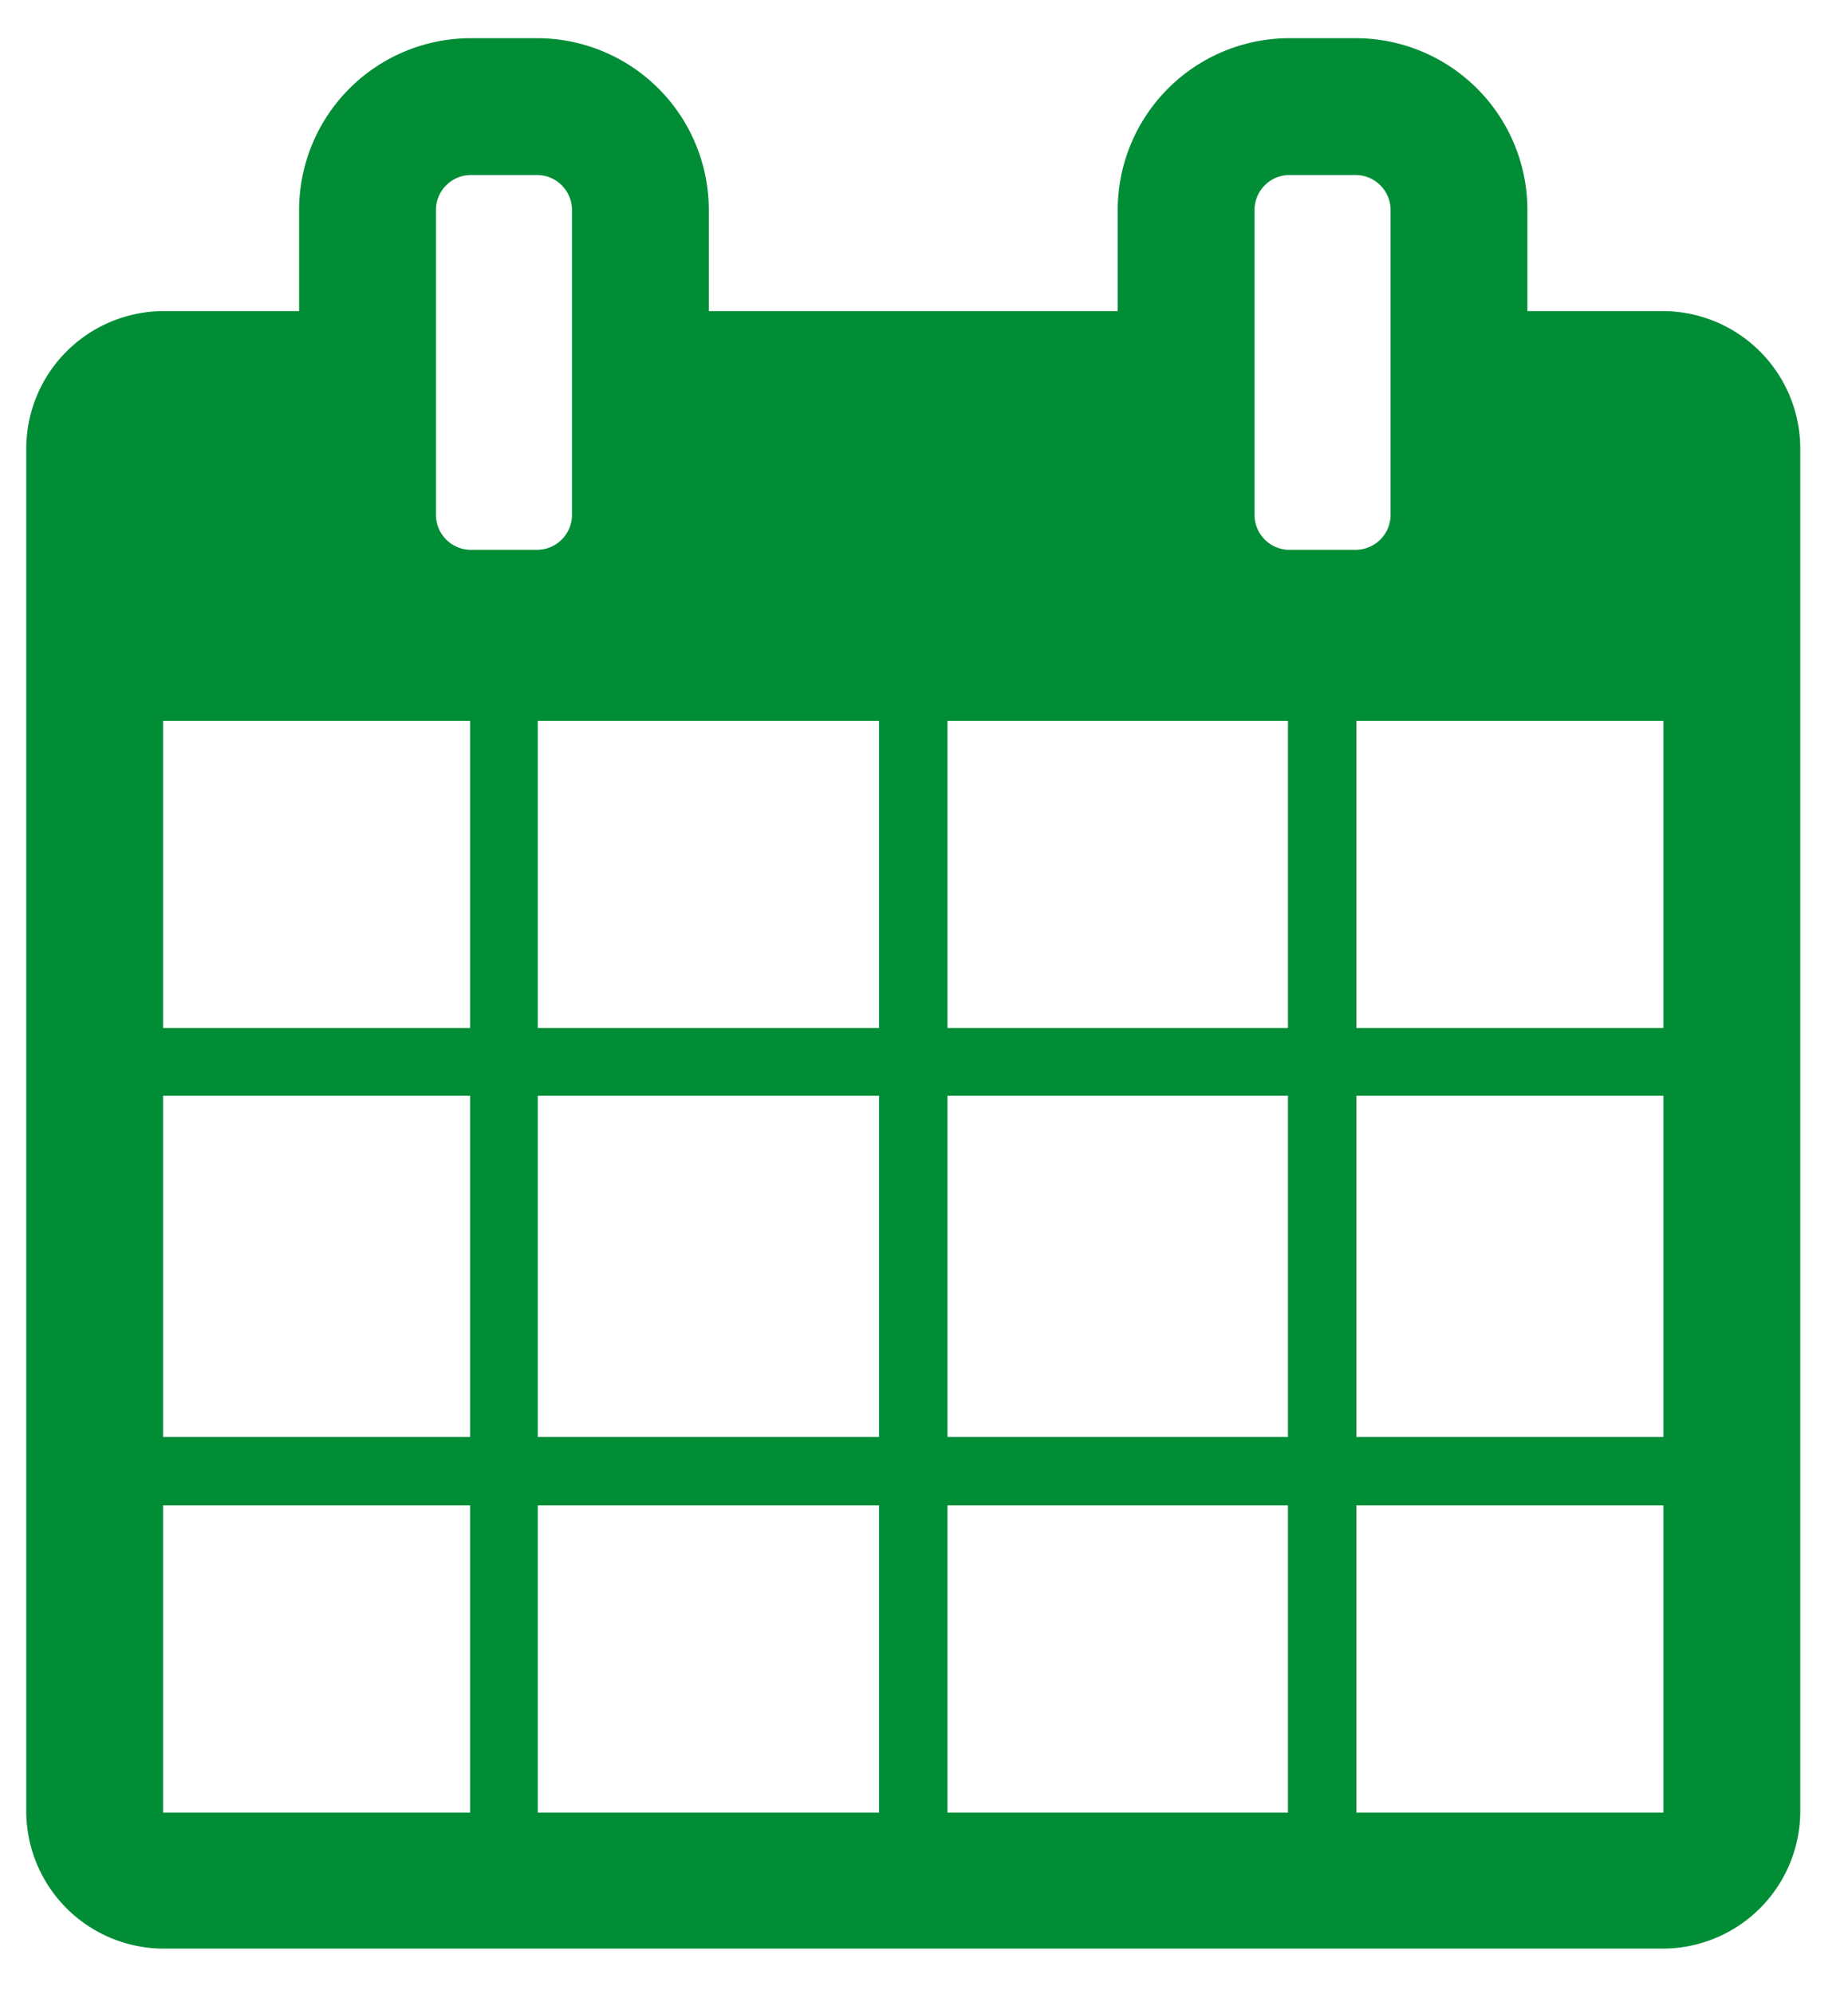 <svg id="Ebene_1" data-name="Ebene 1" xmlns="http://www.w3.org/2000/svg" viewBox="0 0 23.23 25.06"><defs><style>.cls-1{fill:#018d36;}</style></defs><path class="cls-1" d="M22.63,22.78a1.73,1.73,0,0,1-1.72,1.71H2.05A1.73,1.73,0,0,1,.33,22.78V5.63A1.73,1.73,0,0,1,2.05,3.91H3.76V2.63A2.16,2.16,0,0,1,5.91.48h.85A2.16,2.16,0,0,1,8.91,2.63V3.91h5.14V2.63A2.16,2.16,0,0,1,16.19.48h.86A2.16,2.16,0,0,1,19.2,2.63V3.91h1.71a1.73,1.73,0,0,1,1.72,1.72ZM5.91,12.92V9.06H2.05v3.86Zm0,5.14V13.77H2.05v4.29Zm0,4.72V18.92H2.05v3.86ZM7.19,2.63a.44.44,0,0,0-.43-.43H5.91a.44.44,0,0,0-.43.43V6.48a.44.44,0,0,0,.43.43h.85a.44.44,0,0,0,.43-.43Zm3.86,10.29V9.06H6.76v3.86Zm0,5.14V13.77H6.76v4.29Zm0,4.72V18.92H6.76v3.86Zm5.14-9.86V9.06H11.91v3.86Zm0,5.14V13.77H11.91v4.29Zm0,4.72V18.92H11.91v3.86ZM17.48,2.63a.44.44,0,0,0-.43-.43h-.86a.44.44,0,0,0-.42.43V6.48a.44.44,0,0,0,.42.43h.86a.44.44,0,0,0,.43-.43Zm3.43,10.29V9.06H17.05v3.86Zm0,5.14V13.77H17.05v4.29Zm0,4.72V18.92H17.05v3.86Z"/></svg>
